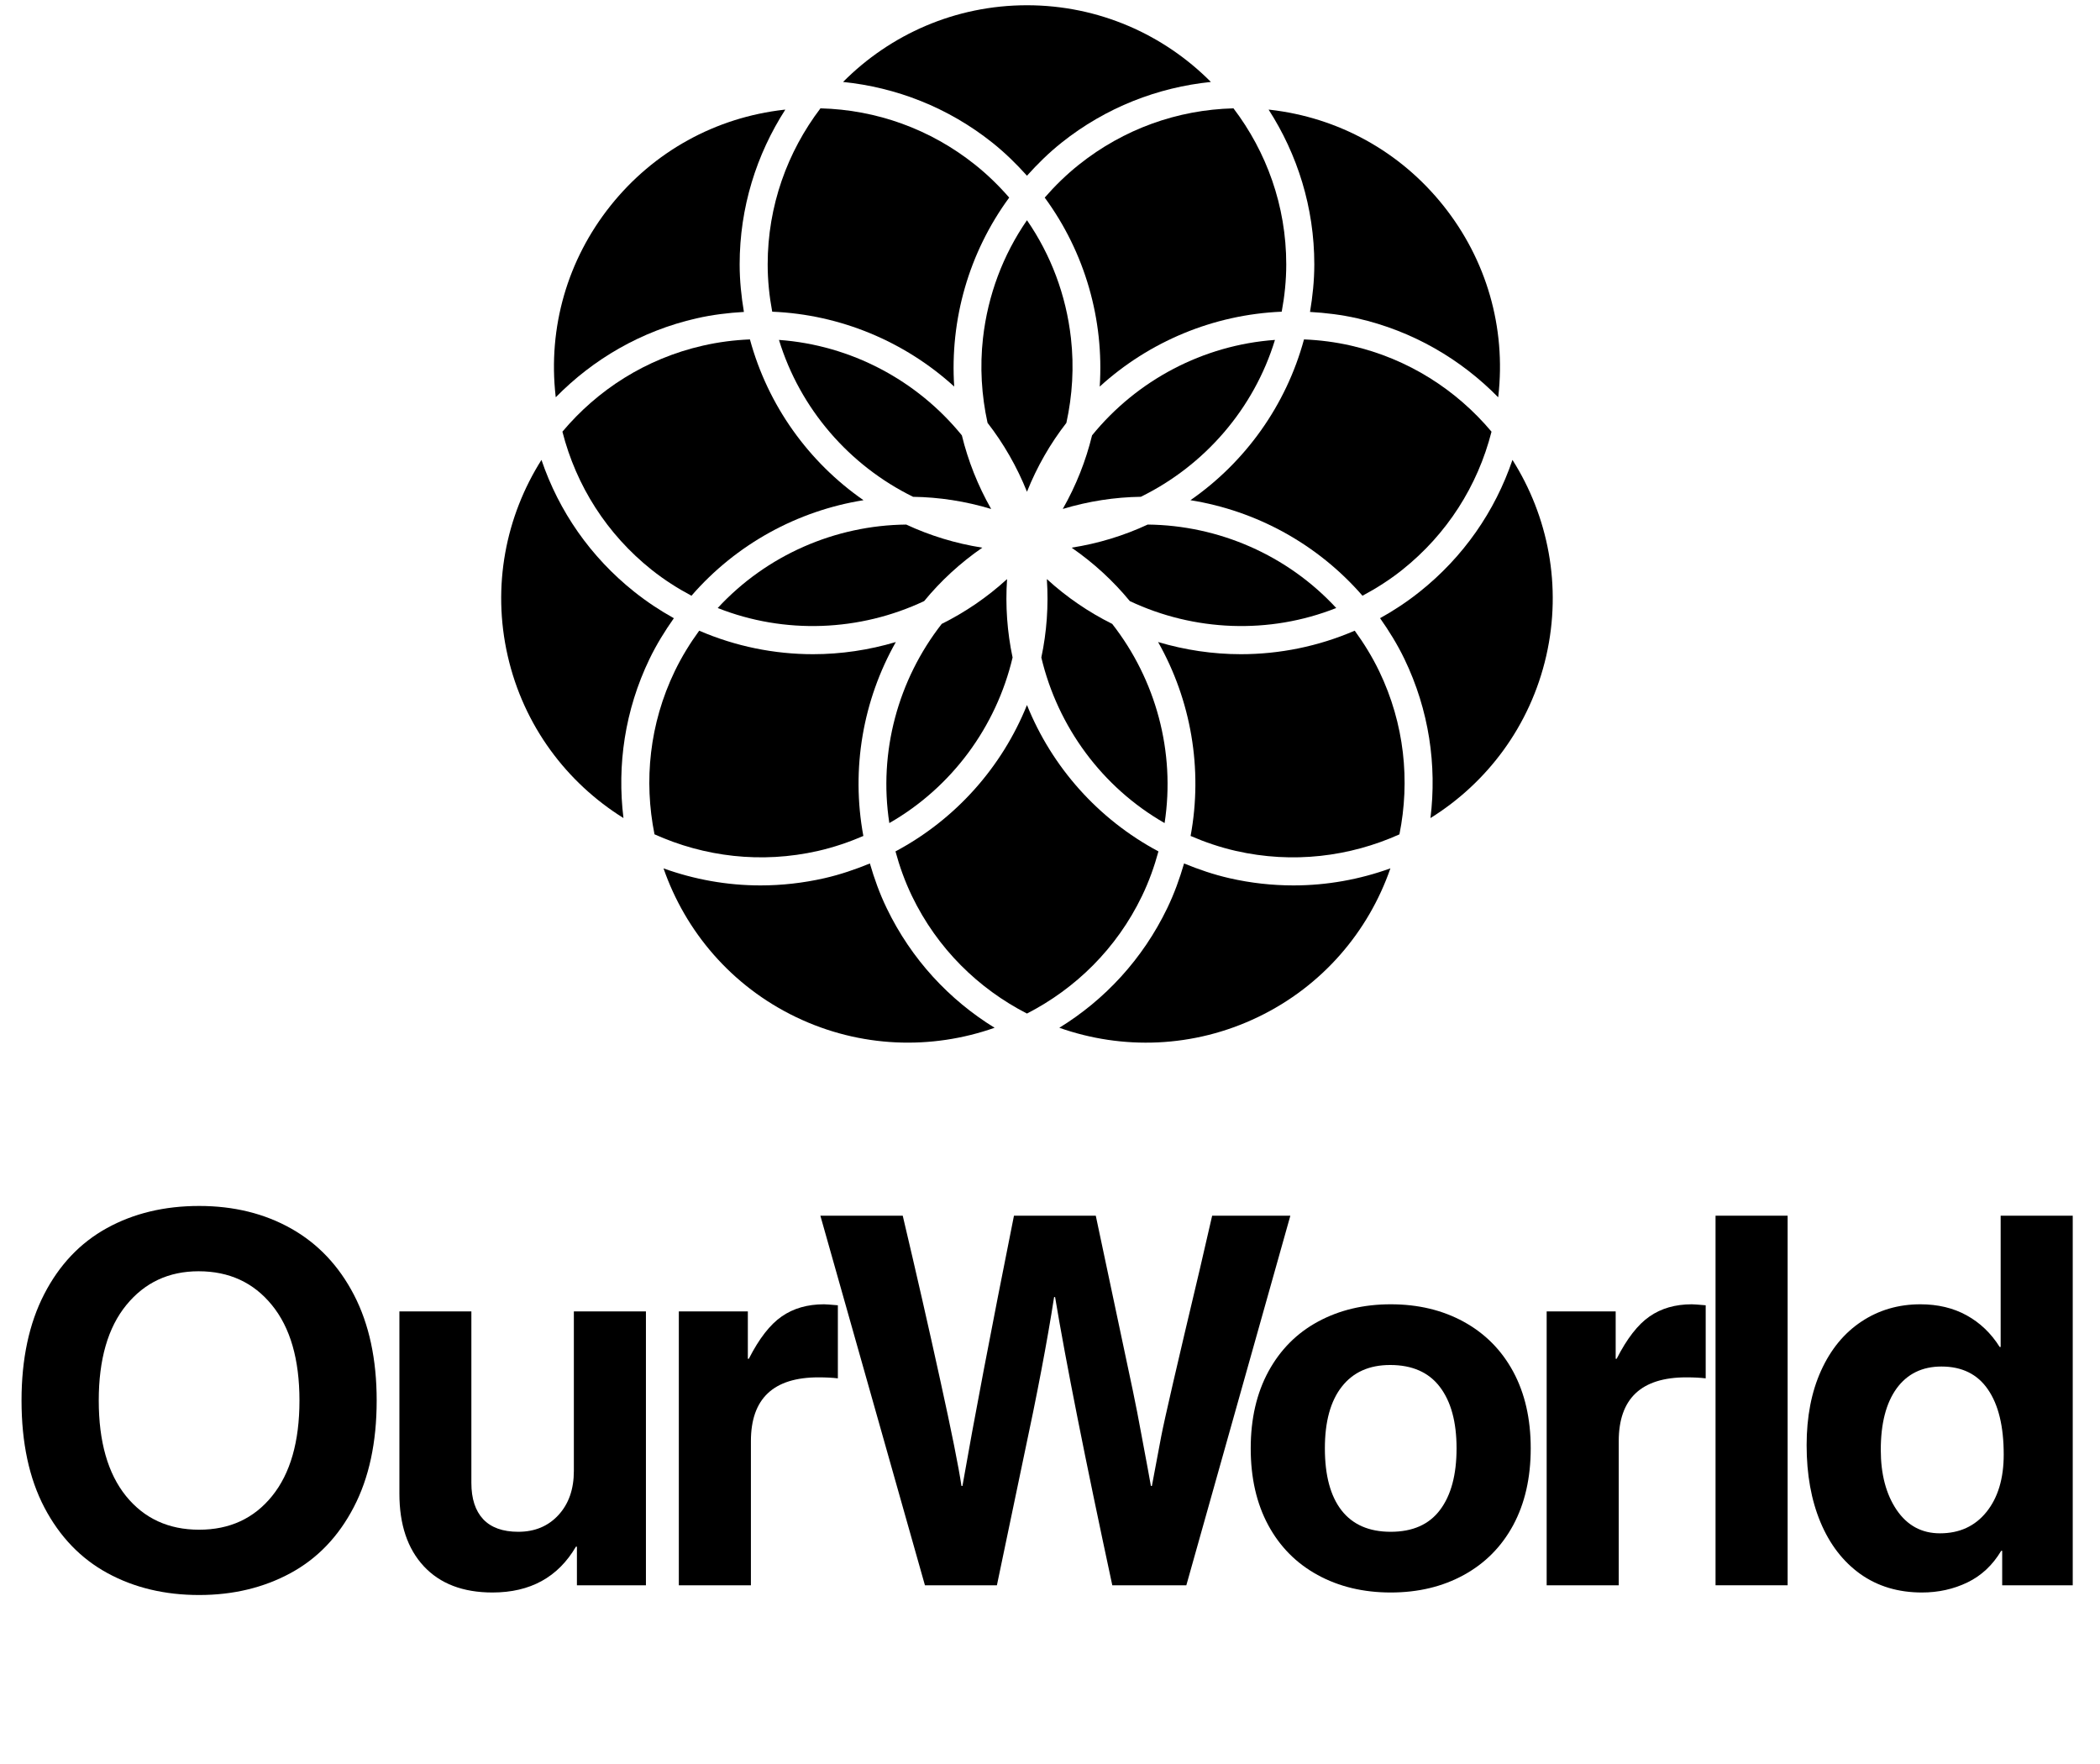 <svg xmlns="http://www.w3.org/2000/svg" xmlns:xlink="http://www.w3.org/1999/xlink" width="400" zoomAndPan="magnify" viewBox="0 0 300 252" height="336" preserveAspectRatio="xMidYMid meet" version="1.0"><defs><g/></defs><path fill="#000000" d="M 141.078 60.406 C 143.375 63.363 145.273 66.664 146.711 70.25 C 148.145 66.664 150.043 63.367 152.34 60.41 C 153.199 56.488 153.457 52.418 152.992 48.312 C 152.301 42.164 150.129 36.414 146.711 31.461 C 143.289 36.414 141.121 42.164 140.426 48.312 C 139.965 52.418 140.219 56.488 141.078 60.406 Z M 141.078 60.406 " fill-opacity="1" fill-rule="nonzero"/><path fill="#000000" d="M 80.344 61.668 C 82.324 69.43 86.715 76.316 93.086 81.398 C 94.895 82.84 96.809 84.055 98.781 85.105 C 105.184 77.723 113.945 72.961 123.359 71.457 C 115.523 66.02 109.695 57.922 107.133 48.488 C 104.902 48.578 102.652 48.863 100.402 49.379 C 92.238 51.242 85.352 55.707 80.344 61.668 Z M 80.344 61.668 " fill-opacity="1" fill-rule="nonzero"/><path fill="#000000" d="M 144.656 93.93 C 143.887 90.305 143.609 86.543 143.867 82.727 C 141.023 85.328 137.875 87.465 134.531 89.129 C 128.293 97.113 125.484 107.426 127.047 117.582 C 135.988 112.461 142.316 103.812 144.656 93.93 Z M 144.656 93.93 " fill-opacity="1" fill-rule="nonzero"/><path fill="#000000" d="M 182.137 48.559 C 171.867 49.297 162.41 54.32 156.008 62.195 C 155.125 65.824 153.73 69.359 151.824 72.707 C 155.508 71.598 159.254 71.023 162.98 70.969 C 172.098 66.488 179.125 58.406 182.137 48.559 Z M 182.137 48.559 " fill-opacity="1" fill-rule="nonzero"/><path fill="#000000" d="M 132.02 85.871 C 134.383 82.992 137.168 80.426 140.332 78.238 C 136.508 77.641 132.863 76.52 129.461 74.938 C 119.32 75.039 109.504 79.305 102.531 86.859 C 112.113 90.652 122.824 90.203 132.02 85.871 Z M 132.02 85.871 " fill-opacity="1" fill-rule="nonzero"/><path fill="#000000" d="M 146.707 144.793 C 153.633 141.238 159.512 135.531 163.141 128 C 164.145 125.918 164.906 123.785 165.492 121.629 C 156.867 117.031 150.27 109.559 146.711 100.719 C 143.148 109.559 136.551 117.031 127.926 121.629 C 128.512 123.785 129.273 125.918 130.277 128 C 133.906 135.531 139.785 141.238 146.707 144.793 Z M 146.707 144.793 " fill-opacity="1" fill-rule="nonzero"/><path fill="#000000" d="M 165.441 91.719 C 170.133 100.008 171.863 109.816 170.086 119.422 C 172.133 120.305 174.277 121.039 176.531 121.555 C 184.691 123.418 192.824 122.383 199.918 119.195 C 201.453 111.566 200.652 103.41 197.023 95.879 C 196.023 93.809 194.84 91.891 193.531 90.098 C 188.328 92.344 182.793 93.457 177.277 93.457 C 173.273 93.457 169.285 92.863 165.441 91.719 Z M 165.441 91.719 " fill-opacity="1" fill-rule="nonzero"/><path fill="#000000" d="M 111.281 48.559 C 114.293 58.406 121.324 66.492 130.441 70.973 C 134.168 71.027 137.914 71.598 141.594 72.711 C 139.688 69.359 138.293 65.824 137.41 62.195 C 131.008 54.32 121.551 49.297 111.281 48.559 Z M 111.281 48.559 " fill-opacity="1" fill-rule="nonzero"/><path fill="#000000" d="M 116.887 121.555 C 119.141 121.039 121.285 120.305 123.336 119.422 C 121.555 109.816 123.289 100.008 127.977 91.719 C 124.137 92.863 120.148 93.457 116.145 93.457 C 110.625 93.457 105.09 92.344 99.887 90.098 C 98.578 91.891 97.395 93.809 96.395 95.879 C 92.766 103.406 91.965 111.562 93.5 119.188 C 100.598 122.383 108.734 123.414 116.887 121.555 Z M 116.887 121.555 " fill-opacity="1" fill-rule="nonzero"/><path fill="#000000" d="M 149.246 28.227 C 155.031 36.113 157.73 45.711 157.102 55.227 C 164.148 48.805 173.336 44.934 183.102 44.527 C 183.512 42.332 183.75 40.078 183.75 37.766 C 183.75 29.391 180.922 21.684 176.211 15.477 C 168.203 15.68 160.512 18.438 154.141 23.516 C 152.344 24.945 150.723 26.531 149.246 28.227 Z M 149.246 28.227 " fill-opacity="1" fill-rule="nonzero"/><path fill="#000000" d="M 144.172 28.227 C 142.695 26.531 141.074 24.945 139.277 23.516 C 132.906 18.438 125.215 15.68 117.207 15.477 C 112.496 21.684 109.668 29.391 109.668 37.766 C 109.668 40.078 109.906 42.332 110.316 44.527 C 120.082 44.93 129.27 48.805 136.316 55.223 C 135.688 45.711 138.387 36.113 144.172 28.227 Z M 144.172 28.227 " fill-opacity="1" fill-rule="nonzero"/><path fill="#000000" d="M 175.641 125.457 C 173.379 124.941 171.227 124.203 169.152 123.352 C 168.523 125.508 167.758 127.648 166.75 129.734 C 163.223 137.055 157.789 142.855 151.332 146.824 C 160.305 149.992 170.488 149.734 179.723 145.289 C 188.961 140.844 195.512 133.043 198.629 124.051 C 194.246 125.633 189.574 126.488 184.781 126.488 C 181.762 126.488 178.703 126.156 175.641 125.457 Z M 175.641 125.457 " fill-opacity="1" fill-rule="nonzero"/><path fill="#000000" d="M 158.887 89.129 C 155.543 87.465 152.395 85.328 149.551 82.727 C 149.809 86.543 149.531 90.305 148.762 93.93 C 151.105 103.812 157.43 112.461 166.371 117.582 C 167.934 107.426 165.129 97.113 158.887 89.129 Z M 158.887 89.129 " fill-opacity="1" fill-rule="nonzero"/><path fill="#000000" d="M 202.824 84.527 C 201.016 85.969 199.113 87.227 197.152 88.312 C 198.441 90.141 199.629 92.062 200.633 94.141 C 204.164 101.469 205.277 109.336 204.352 116.867 C 212.445 111.832 218.605 103.703 220.891 93.703 C 223.168 83.719 221.152 73.742 216.066 65.699 C 213.57 73.055 209.051 79.566 202.824 84.527 Z M 202.824 84.527 " fill-opacity="1" fill-rule="nonzero"/><path fill="#000000" d="M 92.785 94.141 C 93.789 92.062 94.98 90.141 96.266 88.316 C 94.305 87.227 92.402 85.969 90.594 84.527 C 84.367 79.566 79.848 73.055 77.352 65.699 C 72.266 73.742 70.25 83.719 72.531 93.703 C 74.812 103.699 80.977 111.824 89.066 116.863 C 88.141 109.332 89.254 101.469 92.785 94.141 Z M 92.785 94.141 " fill-opacity="1" fill-rule="nonzero"/><path fill="#000000" d="M 126.668 129.734 C 125.66 127.648 124.895 125.508 124.27 123.352 C 122.191 124.203 120.039 124.941 117.777 125.457 C 114.715 126.152 111.656 126.488 108.641 126.488 C 103.844 126.488 99.172 125.633 94.789 124.055 C 97.91 133.043 104.461 140.844 113.695 145.289 C 122.93 149.73 133.109 149.988 142.086 146.824 C 135.629 142.852 130.195 137.055 126.668 129.734 Z M 126.668 129.734 " fill-opacity="1" fill-rule="nonzero"/><path fill="#000000" d="M 213.074 61.668 C 208.066 55.707 201.18 51.242 193.02 49.379 C 190.766 48.863 188.516 48.578 186.285 48.488 C 183.723 57.922 177.895 66.02 170.062 71.457 C 179.477 72.961 188.234 77.727 194.641 85.105 C 196.609 84.055 198.523 82.84 200.332 81.398 C 206.707 76.316 211.094 69.43 213.074 61.668 Z M 213.074 61.668 " fill-opacity="1" fill-rule="nonzero"/><path fill="#000000" d="M 187.145 44.562 C 189.391 44.691 191.648 44.961 193.91 45.477 C 201.852 47.289 208.703 51.328 214.02 56.75 C 214.027 56.699 214.039 56.652 214.047 56.602 C 215.152 46.777 212.363 37.109 206.195 29.379 C 200.027 21.648 191.215 16.781 181.383 15.672 C 181.332 15.668 181.281 15.664 181.23 15.66 C 185.34 22.047 187.758 29.625 187.758 37.766 C 187.758 40.086 187.516 42.348 187.145 44.562 Z M 187.145 44.562 " fill-opacity="1" fill-rule="nonzero"/><path fill="#000000" d="M 163.957 74.938 C 160.555 76.52 156.91 77.641 153.086 78.238 C 156.25 80.426 159.035 82.992 161.402 85.871 C 170.594 90.203 181.305 90.652 190.891 86.859 C 183.918 79.305 174.094 75.039 163.957 74.938 Z M 163.957 74.938 " fill-opacity="1" fill-rule="nonzero"/><path fill="#000000" d="M 79.398 56.75 C 84.715 51.328 91.566 47.289 99.508 45.477 C 101.773 44.961 104.031 44.691 106.273 44.562 C 105.902 42.348 105.664 40.086 105.664 37.766 C 105.664 29.625 108.078 22.047 112.188 15.66 C 112.137 15.664 112.086 15.668 112.035 15.672 C 102.203 16.781 93.395 21.648 87.223 29.379 C 81.055 37.109 78.266 46.777 79.375 56.602 C 79.379 56.652 79.391 56.699 79.398 56.75 Z M 79.398 56.75 " fill-opacity="1" fill-rule="nonzero"/><path fill="#000000" d="M 141.773 20.387 C 143.59 21.836 145.207 23.43 146.711 25.102 C 148.211 23.43 149.828 21.836 151.645 20.387 C 158.008 15.316 165.434 12.48 172.984 11.707 C 166.27 4.945 156.973 0.75 146.711 0.75 C 136.445 0.75 127.152 4.945 120.438 11.707 C 127.988 12.48 135.41 15.316 141.773 20.387 Z M 141.773 20.387 " fill-opacity="1" fill-rule="nonzero"/><g fill="#000000" fill-opacity="1"><g transform="translate(-0.158, 226.468)"><g><path d="M 28.609 1.391 C 23.703 1.391 19.336 0.348 15.516 -1.734 C 11.691 -3.816 8.688 -6.941 6.5 -11.109 C 4.32 -15.273 3.234 -20.367 3.234 -26.391 C 3.234 -32.328 4.312 -37.391 6.469 -41.578 C 8.625 -45.773 11.613 -48.926 15.438 -51.031 C 19.258 -53.133 23.648 -54.188 28.609 -54.188 C 33.555 -54.188 37.941 -53.109 41.766 -50.953 C 45.586 -48.797 48.578 -45.633 50.734 -41.469 C 52.891 -37.301 53.969 -32.273 53.969 -26.391 C 53.969 -20.41 52.875 -15.328 50.688 -11.141 C 48.508 -6.953 45.5 -3.816 41.656 -1.734 C 37.812 0.348 33.461 1.391 28.609 1.391 Z M 42.938 -26.391 C 42.938 -32.273 41.625 -36.82 39 -40.031 C 36.383 -43.25 32.895 -44.859 28.531 -44.859 C 24.27 -44.859 20.828 -43.25 18.203 -40.031 C 15.578 -36.82 14.266 -32.273 14.266 -26.391 C 14.266 -20.516 15.562 -15.969 18.156 -12.75 C 20.758 -9.539 24.242 -7.938 28.609 -7.938 C 32.961 -7.938 36.438 -9.539 39.031 -12.75 C 41.633 -15.969 42.938 -20.516 42.938 -26.391 Z M 42.938 -26.391 "/></g></g></g><g fill="#000000" fill-opacity="1"><g transform="translate(52.198, 226.468)"><g><path d="M 21.844 -7.641 C 24.195 -7.641 26.109 -8.438 27.578 -10.031 C 29.047 -11.625 29.781 -13.723 29.781 -16.328 L 29.781 -39.125 L 40.078 -39.125 L 40.078 0 L 30.219 0 L 30.219 -5.516 L 30.078 -5.516 C 27.523 -1.148 23.551 1.031 18.156 1.031 C 13.945 1.031 10.676 -0.219 8.344 -2.719 C 6.02 -5.219 4.859 -8.676 4.859 -13.094 L 4.859 -39.125 L 15.141 -39.125 L 15.141 -14.625 C 15.141 -12.375 15.703 -10.645 16.828 -9.438 C 17.961 -8.238 19.633 -7.641 21.844 -7.641 Z M 21.844 -7.641 "/></g></g></g><g fill="#000000" fill-opacity="1"><g transform="translate(92.273, 226.468)"><g><path d="M 27.422 -40 L 27.422 -29.562 C 26.641 -29.656 25.711 -29.703 24.641 -29.703 C 18.211 -29.703 15 -26.664 15 -20.594 L 15 0 L 4.703 0 L 4.703 -39.125 L 14.562 -39.125 L 14.562 -32.359 L 14.703 -32.359 C 16.172 -35.242 17.738 -37.258 19.406 -38.406 C 21.07 -39.562 23.082 -40.141 25.438 -40.141 C 25.688 -40.141 26.348 -40.094 27.422 -40 Z M 27.422 -40 "/></g></g></g><g fill="#000000" fill-opacity="1"><g transform="translate(116.024, 226.468)"><g><path d="M 21.328 -14.188 L 21.469 -14.188 C 23.082 -23.457 25.535 -36.328 28.828 -52.797 L 40.516 -52.797 L 45.812 -27.797 C 46.25 -25.691 46.641 -23.691 46.984 -21.797 C 47.328 -19.91 47.645 -18.207 47.938 -16.688 L 48.391 -14.188 L 48.531 -14.188 L 49.859 -21.25 C 50.297 -23.551 52.133 -31.516 55.375 -45.141 L 57.141 -52.797 L 68.312 -52.797 L 53.453 0 L 42.875 0 C 39 -18.039 36.273 -31.766 34.703 -41.172 L 34.562 -41.172 C 33.582 -34.848 32.133 -27.227 30.219 -18.312 L 26.391 0 L 16.109 0 L 1.172 -52.797 L 12.938 -52.797 C 14.895 -44.516 16.68 -36.68 18.297 -29.297 C 19.922 -21.922 20.93 -16.883 21.328 -14.188 Z M 21.328 -14.188 "/></g></g></g><g fill="#000000" fill-opacity="1"><g transform="translate(176.174, 226.468)"><g><path d="M 42.5 -19.562 C 42.5 -15.344 41.664 -11.688 40 -8.594 C 38.332 -5.508 35.977 -3.133 32.938 -1.469 C 29.906 0.195 26.426 1.031 22.5 1.031 C 18.582 1.031 15.102 0.195 12.062 -1.469 C 9.02 -3.133 6.664 -5.508 5 -8.594 C 3.332 -11.688 2.5 -15.344 2.5 -19.562 C 2.5 -23.781 3.344 -27.441 5.031 -30.547 C 6.727 -33.66 9.094 -36.035 12.125 -37.672 C 15.164 -39.316 18.625 -40.141 22.5 -40.141 C 26.426 -40.141 29.906 -39.305 32.938 -37.641 C 35.977 -35.973 38.332 -33.598 40 -30.516 C 41.664 -27.43 42.5 -23.781 42.5 -19.562 Z M 22.5 -7.641 C 25.633 -7.641 27.984 -8.68 29.547 -10.766 C 31.117 -12.848 31.906 -15.781 31.906 -19.562 C 31.906 -23.332 31.109 -26.258 29.516 -28.344 C 27.93 -30.426 25.566 -31.469 22.422 -31.469 C 19.43 -31.469 17.129 -30.438 15.516 -28.375 C 13.898 -26.32 13.094 -23.383 13.094 -19.562 C 13.094 -15.688 13.891 -12.727 15.484 -10.688 C 17.078 -8.656 19.414 -7.641 22.5 -7.641 Z M 22.5 -7.641 "/></g></g></g><g fill="#000000" fill-opacity="1"><g transform="translate(216.249, 226.468)"><g><path d="M 27.422 -40 L 27.422 -29.562 C 26.641 -29.656 25.711 -29.703 24.641 -29.703 C 18.211 -29.703 15 -26.664 15 -20.594 L 15 0 L 4.703 0 L 4.703 -39.125 L 14.562 -39.125 L 14.562 -32.359 L 14.703 -32.359 C 16.172 -35.242 17.738 -37.258 19.406 -38.406 C 21.07 -39.562 23.082 -40.141 25.438 -40.141 C 25.688 -40.141 26.348 -40.094 27.422 -40 Z M 27.422 -40 "/></g></g></g><g fill="#000000" fill-opacity="1"><g transform="translate(240, 226.468)"><g><path d="M 5.078 0 L 5.078 -52.797 L 15.375 -52.797 L 15.375 0 Z M 5.078 0 "/></g></g></g><g fill="#000000" fill-opacity="1"><g transform="translate(255.589, 226.468)"><g><path d="M 30.438 0 L 30.438 -4.922 L 30.297 -4.922 C 29.066 -2.867 27.457 -1.363 25.469 -0.406 C 23.488 0.551 21.32 1.031 18.969 1.031 C 15.582 1.031 12.648 0.148 10.172 -1.609 C 7.703 -3.379 5.805 -5.844 4.484 -9 C 3.16 -12.164 2.5 -15.832 2.5 -20 C 2.5 -24.07 3.188 -27.625 4.562 -30.656 C 5.938 -33.695 7.859 -36.035 10.328 -37.672 C 12.805 -39.316 15.613 -40.141 18.75 -40.141 C 21.25 -40.141 23.453 -39.613 25.359 -38.562 C 27.273 -37.508 28.848 -36.004 30.078 -34.047 L 30.219 -34.047 L 30.219 -52.797 L 40.516 -52.797 L 40.516 0 Z M 30.656 -18.672 C 30.656 -22.691 29.906 -25.789 28.406 -27.969 C 26.914 -30.156 24.703 -31.25 21.766 -31.25 C 19.016 -31.25 16.879 -30.207 15.359 -28.125 C 13.848 -26.039 13.094 -23.113 13.094 -19.344 C 13.094 -15.863 13.848 -13.004 15.359 -10.766 C 16.879 -8.535 18.941 -7.422 21.547 -7.422 C 24.336 -7.422 26.551 -8.438 28.188 -10.469 C 29.832 -12.508 30.656 -15.242 30.656 -18.672 Z M 30.656 -18.672 "/></g></g></g></svg>